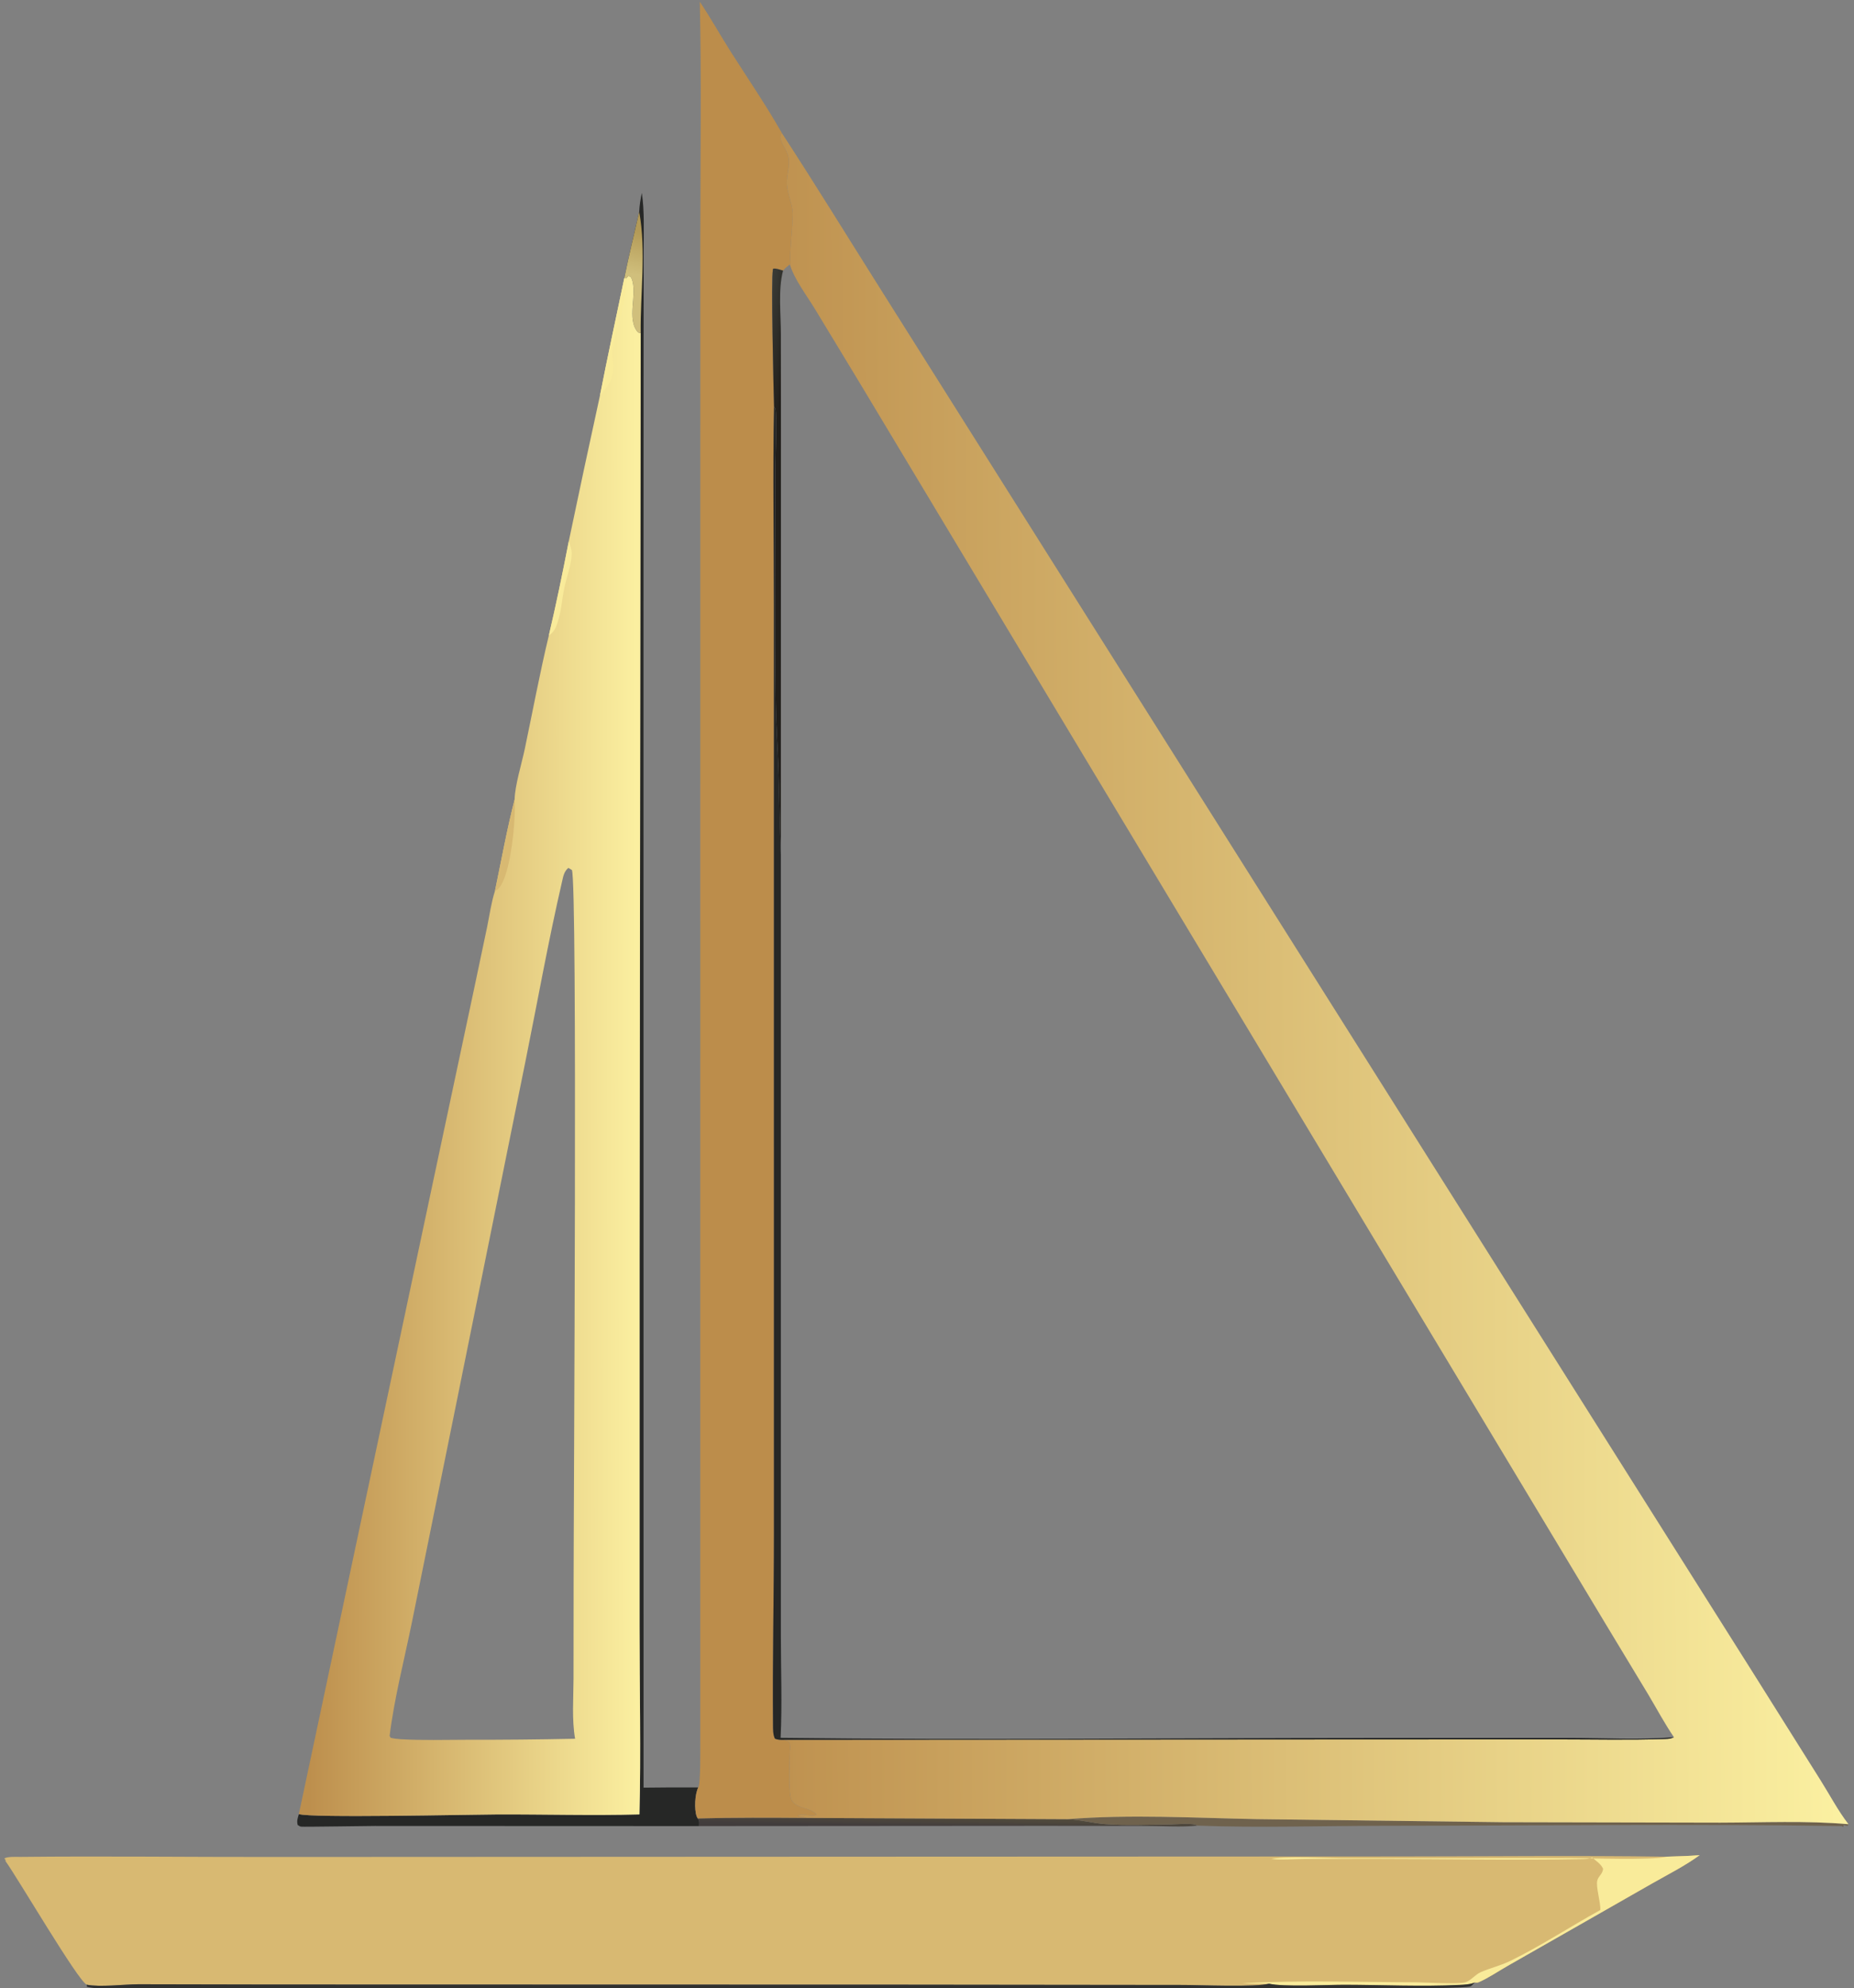 <svg xmlns="http://www.w3.org/2000/svg" xmlns:xlink="http://www.w3.org/1999/xlink" width="363" height="389"><rect width="100%" height="100%" fill="#808080" stroke="none"/><defs><linearGradient id="gradient_0" gradientUnits="userSpaceOnUse" x1="175.138" y1="355.549" x2="175.107" y2="357.191"><stop offset="0" stop-color="#514A3C"></stop><stop offset="1" stop-color="#423D3D"></stop></linearGradient></defs><path fill="url(#gradient_0)" d="M157.904 355.709L208.984 355.959C211.556 356.037 213.898 356.74 216.435 356.929C220.605 357.238 224.918 357.018 229.1 356.987C230.072 356.98 233.83 356.62 234.425 357.22C231.261 357.545 227.814 357.289 224.623 357.285L204.669 357.262L136.874 357.308C136.896 356.637 136.994 356.381 136.616 355.812C143.7 355.615 150.816 355.657 157.904 355.709Z"></path><path fill="#6F624D" d="M208.984 355.959C221.277 354.971 233.782 355.711 246.104 355.951L294.306 356.55L336.83 356.636C345.103 356.618 353.689 356.212 361.928 356.946L361.732 357.277L360.961 357.106L360.874 357.525L360.619 357.298C330.703 356.867 300.725 357.233 270.803 357.252C258.721 357.259 246.493 357.671 234.425 357.22C233.83 356.62 230.072 356.98 229.1 356.987C224.918 357.018 220.605 357.238 216.435 356.929C213.898 356.74 211.556 356.037 208.984 355.959Z"></path><path fill="#262726" d="M125.153 41.459C125.207 40.177 125.395 38.998 125.668 37.745C126.207 41.425 126.014 45.234 126.028 48.947L126.006 67.558L125.988 129.453L126.003 349.792Q131.362 349.719 136.722 349.748C136.042 351.028 135.919 354.016 136.393 355.378C136.443 355.52 136.546 355.687 136.616 355.812C136.994 356.381 136.896 356.637 136.874 357.308L73.419 357.284C72.04 357.284 59.151 357.487 58.896 357.416C58.676 357.354 58.49 357.207 58.288 357.102C58.062 356.253 58.293 355.775 58.515 354.957C60.812 355.766 91.702 355.055 97.32 355.033C106.608 354.998 115.914 355.279 125.199 355.026C125.508 342.765 125.221 330.415 125.222 318.148L125.227 245.267L125.441 65.195L124.929 65.06C122.532 62.394 124.915 57.474 123.64 54.474C123.467 54.068 123.44 54.15 123.066 54.005L122.564 54.491L122.231 54.444C123.091 50.102 124.176 45.777 125.153 41.459Z"></path><defs><linearGradient id="gradient_1" gradientUnits="userSpaceOnUse" x1="125.302" y1="45.351" x2="123.795" y2="53.622"><stop offset="0" stop-color="#B39A57"></stop><stop offset="1" stop-color="#D0BF7C"></stop></linearGradient></defs><path fill="url(#gradient_1)" d="M125.153 41.459C126.548 49.08 125.339 57.444 125.441 65.195L124.929 65.06C122.532 62.394 124.915 57.474 123.64 54.474C123.467 54.068 123.44 54.15 123.066 54.005L122.564 54.491L122.231 54.444C123.091 50.102 124.176 45.777 125.153 41.459Z"></path><path fill="#BC8D4B" d="M137.018 0.348C139.17 3.537 141.055 6.958 143.127 10.207C146.464 15.439 150.01 20.618 153.069 26.014C152.805 26.514 152.677 26.626 152.827 27.2C153.149 28.438 154.183 29.59 154.394 30.842C154.677 32.515 153.953 34.35 154.053 36.041C154.17 38.021 155.21 39.962 155.211 41.932C155.213 43.992 154.515 49.999 154.806 51.441L154.649 51.73C154.15 52.11 153.732 52.471 153.319 52.946C152.782 52.81 151.889 52.442 151.372 52.576L151.246 53.1L151.434 52.587C151.398 52.687 151.36 52.785 151.327 52.886C150.933 54.105 151.451 76.168 151.552 79.569C151.287 92.532 151.53 105.545 151.53 118.513L151.528 194.209L151.532 299.894C151.532 312.402 151.237 324.943 151.351 337.445C151.359 338.35 151.318 339.375 151.724 340.201C152.366 340.48 152.938 340.441 153.628 340.43C153.974 340.6 154.443 340.707 154.584 341.077C154.805 341.656 154.628 342.508 154.625 343.134C154.615 344.997 154.313 350.848 154.958 352.189C155.214 352.72 155.769 353.104 156.281 353.357C157.278 353.851 159.249 354.132 159.852 355.052C158.867 355.625 157.009 354.62 156.209 355.322C156.701 355.538 156.956 355.51 157.462 355.575C157.603 355.594 157.768 355.66 157.904 355.709C150.816 355.657 143.7 355.615 136.616 355.812C136.546 355.687 136.443 355.52 136.393 355.378C135.919 354.016 136.042 351.028 136.722 349.748C137.198 349.145 137.105 341.812 137.11 340.499L137.115 126.897L137.122 45.927C137.125 30.742 137.36 15.529 137.018 0.348Z"></path><path fill="#D8B972" d="M326.391 363.294C328.524 363.221 330.661 363.176 332.788 363C329.86 365.12 326.503 366.808 323.36 368.599L307.546 377.62L295.234 384.636C293.396 385.68 291.461 387.011 289.533 387.854C289.286 387.962 289.01 387.942 288.75 387.908C288.509 388.146 288.247 388.473 287.97 388.66C286.294 389.412 246.975 389 241.993 389L69.056 389.004L32.581 389.003C29.427 389.003 19.461 389.491 17.018 388.752L16.965 388.34C15.188 387.472 3.485 367.495 1.058 364.135L1.106 363.951L0.845 363.638C1.582 363.233 3.065 363.346 3.93 363.337C20.409 363.163 36.913 363.371 53.395 363.353L173.336 363.296L273.428 363.255C291.074 363.251 308.747 363.047 326.391 363.294ZM248.475 388.142C245.945 388.869 234.753 388.39 231.539 388.396L176.787 388.336L52.592 388.305L27.081 388.255C24.247 388.272 19.552 388.87 16.965 388.34L17.018 388.752C19.461 389.491 29.427 389.003 32.581 389.003L69.056 389.004L241.993 389C246.975 389 286.294 389.412 287.97 388.66C288.247 388.473 288.509 388.146 288.75 387.908C287.835 388.29 286.728 388.338 285.747 388.385C278.336 388.743 270.707 388.374 263.279 388.358C259.999 388.352 251.218 388.808 248.475 388.142Z"></path><path fill="#F9EB9A" d="M326.391 363.294C328.524 363.221 330.661 363.176 332.788 363C329.86 365.12 326.503 366.808 323.36 368.599L307.546 377.62L295.234 384.636C293.396 385.68 291.461 387.011 289.533 387.854C289.286 387.962 289.01 387.942 288.75 387.908C287.835 388.29 286.728 388.338 285.747 388.385C278.336 388.743 270.707 388.374 263.279 388.358C259.999 388.352 251.218 388.808 248.475 388.142C246.738 388.136 244.977 388.189 243.244 388.075C254.489 387.415 265.978 387.852 277.25 387.879C279.234 387.884 285.548 388.318 286.975 387.855C287.985 387.528 288.862 386.352 289.917 385.893C291.822 385.065 293.883 384.585 295.754 383.667C301.743 380.727 307.467 376.96 313.328 373.736C313.413 372.156 312.405 369.181 312.748 367.916C312.971 367.096 313.786 366.677 313.877 365.669C313.441 364.68 312.511 364.176 311.745 363.447C311.13 363.748 310.597 363.752 309.931 363.764C296.448 364.017 282.907 363.733 269.418 363.737L255.265 363.748C253.178 363.752 250.961 363.976 248.893 363.745C251.478 363.144 259.874 363.602 262.962 363.601L307.684 363.575C311.642 363.572 323.047 364.045 326.391 363.294Z"></path><path fill="#262726" fill-opacity="0.882" d="M248.475 388.142C251.218 388.808 259.999 388.352 263.279 388.358C270.707 388.374 278.336 388.743 285.747 388.385C286.728 388.338 287.835 388.29 288.75 387.908C288.509 388.146 288.247 388.473 287.97 388.66C286.294 389.412 246.975 389 241.993 389L69.056 389.004L32.581 389.003C29.427 389.003 19.461 389.491 17.018 388.752L16.965 388.34C19.552 388.87 24.247 388.272 27.081 388.255L52.592 388.305L176.787 388.336L231.539 388.396C234.753 388.39 245.945 388.869 248.475 388.142Z"></path><defs><linearGradient id="gradient_2" gradientUnits="userSpaceOnUse" x1="153.47" y1="191.824" x2="359.281" y2="190.925"><stop offset="0" stop-color="#BF9250"></stop><stop offset="1" stop-color="#FBF0A1"></stop></linearGradient></defs><path fill="url(#gradient_2)" d="M154.649 51.73L154.806 51.441C154.515 49.999 155.213 43.992 155.211 41.932C155.21 39.962 154.17 38.021 154.053 36.041C153.953 34.35 154.677 32.515 154.394 30.842C154.183 29.59 153.149 28.438 152.827 27.2C152.677 26.626 152.805 26.514 153.069 26.014C159.544 35.939 165.759 46.047 172.083 56.069L207.256 111.839L300.989 260.386L343.529 327.785L356.387 348.238C358.186 351.078 359.87 354.305 361.928 356.946C353.689 356.212 345.103 356.618 336.83 356.636L294.306 356.55L246.104 355.951C233.782 355.711 221.277 354.971 208.984 355.959L157.904 355.709C157.768 355.66 157.603 355.594 157.462 355.575C156.956 355.51 156.701 355.538 156.209 355.322C157.009 354.62 158.867 355.625 159.852 355.052C159.249 354.132 157.278 353.851 156.281 353.357C155.769 353.104 155.214 352.72 154.958 352.189C154.313 350.848 154.615 344.997 154.625 343.134C154.628 342.508 154.805 341.656 154.584 341.077C154.443 340.707 153.974 340.6 153.628 340.43L267.642 340.357L305.22 340.347C312.138 340.345 319.113 340.513 326.025 340.268C326.683 340.244 327.15 340.229 327.743 339.913C325.921 337.259 324.366 334.327 322.713 331.56L314.346 317.718L287.725 273.473L210.712 145.465L168.323 74.917L159.551 60.448C157.96 57.824 155.502 54.636 154.649 51.73Z"></path><defs><linearGradient id="gradient_3" gradientUnits="userSpaceOnUse" x1="60.321" y1="204.2" x2="124.644" y2="204.123"><stop offset="0" stop-color="#BD8F4D"></stop><stop offset="1" stop-color="#FBEFA0"></stop></linearGradient></defs><path fill="url(#gradient_3)" d="M122.564 54.491L123.066 54.005C123.44 54.15 123.467 54.068 123.64 54.474C124.915 57.474 122.532 62.394 124.929 65.06L125.441 65.195L125.227 245.267L125.222 318.148C125.221 330.415 125.508 342.765 125.199 355.026C115.914 355.279 106.608 354.998 97.32 355.033C91.702 355.055 60.812 355.766 58.515 354.957L84.251 233.768L92.982 192.736L95.389 181.315C95.857 179.018 96.189 176.57 96.907 174.341C98.16 168.361 99.236 162.347 100.761 156.428C100.794 153.781 102.159 149.348 102.73 146.63C104.291 139.206 105.686 131.709 107.46 124.335C108.892 118.254 110.166 112.066 111.358 105.931Q114.344 91.636 117.474 77.372C118.96 69.711 120.646 62.085 122.231 54.444L122.564 54.491ZM111.275 169.817C110.409 170.562 110.277 171.497 110.033 172.552C107.379 184.022 105.3 195.679 102.969 207.221L89.547 273.598L80.691 317.227C79.197 324.614 77.203 332.208 76.281 339.678L76.502 340.041C77.195 340.204 77.852 340.278 78.563 340.32C82.793 340.554 87.076 340.428 91.315 340.42Q101.958 340.437 112.599 340.223C111.941 336.466 112.284 332.299 112.292 328.481L112.311 309.388C112.308 294.725 113.096 172.712 111.974 170.229L111.275 169.817Z"></path><path fill="#F9EB9A" d="M107.46 124.335C108.892 118.254 110.166 112.066 111.358 105.931C111.671 106.758 111.957 107.561 111.93 108.461C111.867 110.559 111.011 112.695 110.556 114.736C109.958 117.417 109.915 120.233 108.803 122.782Q108.593 123.264 108.25 123.661Q107.906 124.058 107.46 124.335Z"></path><path fill="#F9EB9A" d="M122.231 54.444L122.564 54.491C122.849 58.75 120.589 63.964 119.966 68.163C119.705 69.926 120.349 71.764 119.87 73.509C119.489 74.895 118.757 75.908 117.823 76.977L117.474 77.372C118.96 69.711 120.646 62.085 122.231 54.444Z"></path><path fill="#D8B972" d="M100.761 156.428C101.025 160.063 100.057 171.239 97.624 173.851C97.429 174.06 97.157 174.209 96.907 174.341C98.16 168.361 99.236 162.347 100.761 156.428Z"></path><defs><linearGradient id="gradient_4" gradientUnits="userSpaceOnUse" x1="154.37" y1="68.614" x2="149.228" y2="67.781"><stop offset="0" stop-color="#211E1A"></stop><stop offset="1" stop-color="#393A35"></stop></linearGradient></defs><path fill="url(#gradient_4)" d="M151.552 79.569C151.451 76.168 150.933 54.105 151.327 52.886C151.36 52.785 151.398 52.687 151.434 52.587L151.246 53.1L151.372 52.576C151.889 52.442 152.782 52.81 153.319 52.946C152.337 56.591 152.89 61.536 152.89 65.33L152.901 85.077L152.885 167.292C152.631 161.712 152.619 156.134 152.427 150.554C152.272 146.064 151.94 141.575 151.881 137.083C151.686 122.186 151.807 107.27 151.81 92.371C151.811 90.327 152.153 81.148 151.819 79.988C151.774 79.829 151.641 79.709 151.552 79.569Z"></path><path fill="#262726" d="M151.552 79.569C151.641 79.709 151.774 79.829 151.819 79.988C152.153 81.148 151.811 90.327 151.81 92.371C151.807 107.27 151.686 122.186 151.881 137.083C151.94 141.575 152.272 146.064 152.427 150.554C152.619 156.134 152.631 161.712 152.885 167.292L152.885 282.532L152.888 320.222C152.889 326.802 153.158 333.475 152.835 340.041C190.951 340.499 229.124 340.071 267.246 340.063L307.119 340.055C313.888 340.052 321.007 340.482 327.743 339.913C327.15 340.229 326.683 340.244 326.025 340.268C319.113 340.513 312.138 340.345 305.22 340.347L267.642 340.357L153.628 340.43C152.938 340.441 152.366 340.48 151.724 340.201C151.318 339.375 151.359 338.35 151.351 337.445C151.237 324.943 151.532 312.402 151.532 299.894L151.528 194.209L151.53 118.513C151.53 105.545 151.287 92.532 151.552 79.569Z"></path></svg>